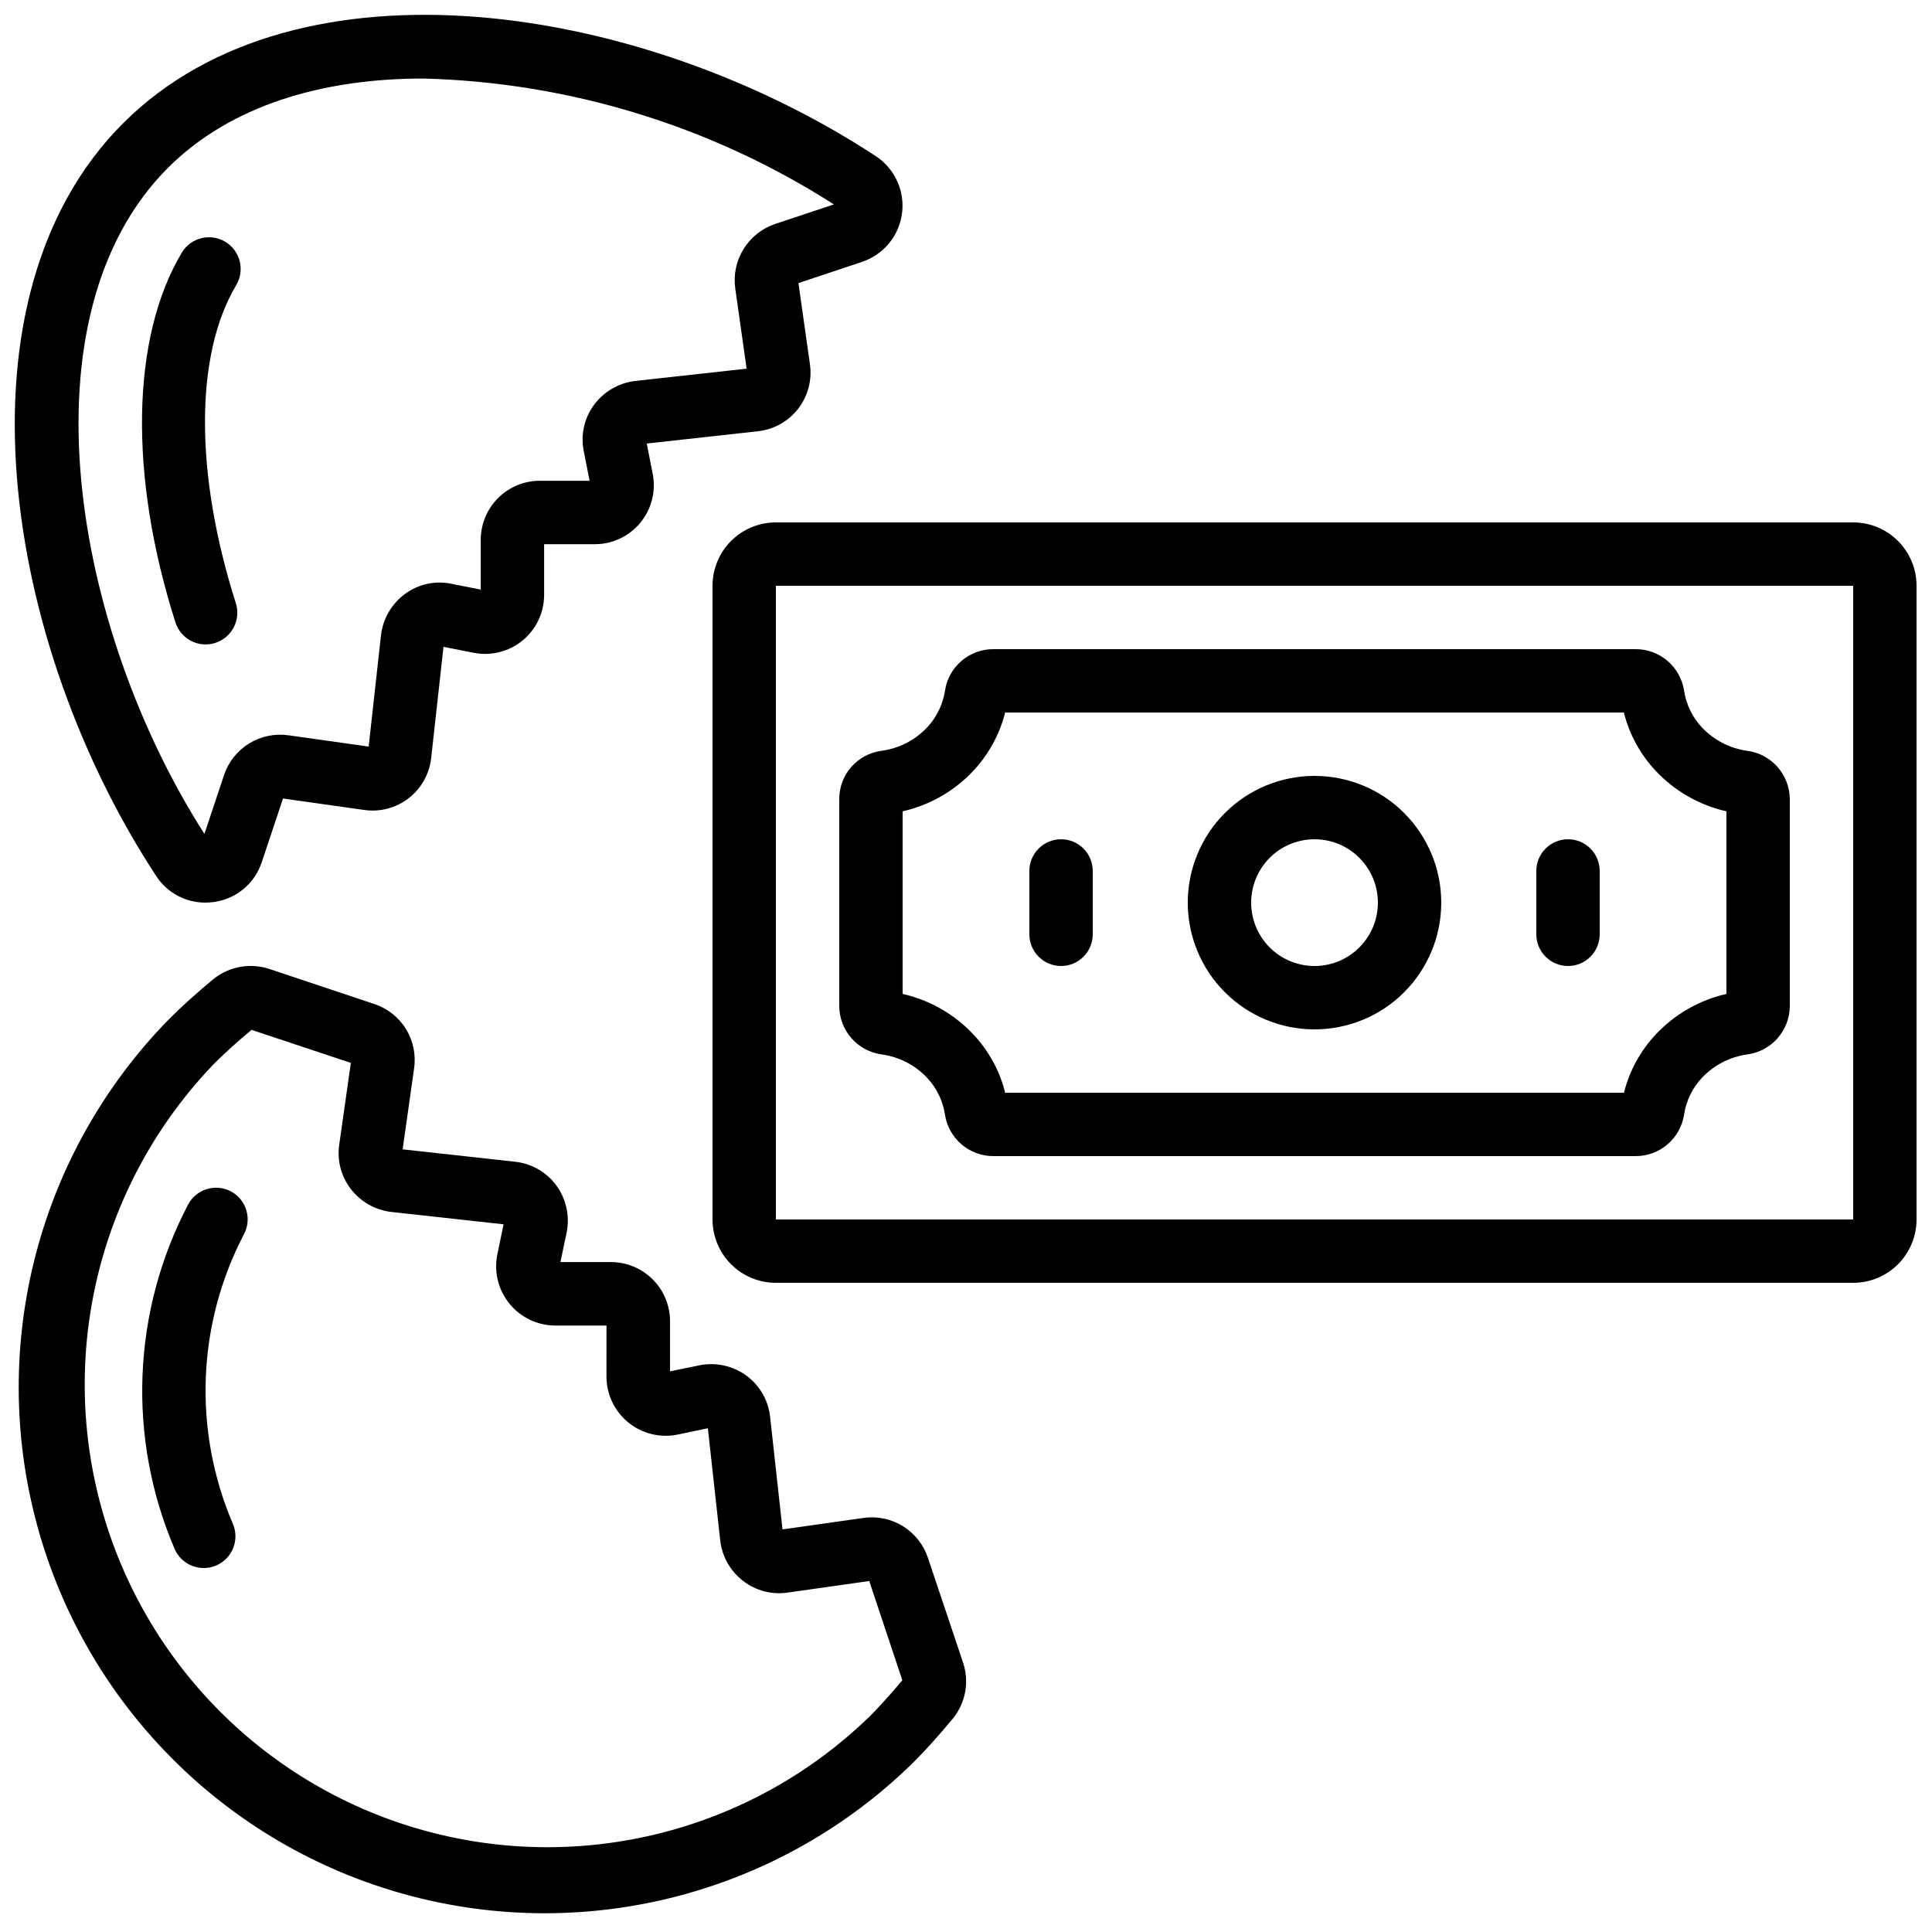 <?xml version="1.0" encoding="UTF-8"?>
<!-- Uploaded to: SVG Repo, www.svgrepo.com, Generator: SVG Repo Mixer Tools -->
<svg width="800px" height="800px" version="1.1" viewBox="144 144 512 512" xmlns="http://www.w3.org/2000/svg">
 <defs>
  <clipPath id="c">
   <path d="m332 282h319.9v202h-319.9z"/>
  </clipPath>
  <clipPath id="b">
   <path d="m148.09 399h252.91v252.9h-252.91z"/>
  </clipPath>
  <clipPath id="a">
   <path d="m148.09 148.09h235.91v235.91h-235.91z"/>
  </clipPath>
 </defs>
 <g clip-path="url(#c)">
  <path d="m635.11 282.44h-285.49c-4.453 0-8.727 1.77-11.875 4.922-3.148 3.148-4.918 7.418-4.918 11.875v167.93c0 4.457 1.77 8.727 4.918 11.875 3.148 3.152 7.422 4.918 11.875 4.918h285.49c4.453 0 8.727-1.766 11.875-4.918 3.148-3.148 4.918-7.418 4.918-11.875v-167.93c0-4.457-1.77-8.727-4.918-11.875-3.148-3.152-7.422-4.922-11.875-4.922zm-285.49 184.73v-167.93h285.49v167.94z"/>
 </g>
 <path d="m607.03 342.97c-4.582-0.629-8.812-2.809-11.984-6.172-2.531-2.691-4.184-6.082-4.742-9.734-0.961-6.383-6.477-11.086-12.93-11.031h-170.02c-6.457-0.066-11.973 4.637-12.926 11.023-0.684 4.371-2.918 8.352-6.297 11.211-2.953 2.543-6.582 4.172-10.445 4.691-6.438 0.809-11.273 6.281-11.277 12.773v54.949c0.066 6.469 4.875 11.906 11.285 12.762 4.582 0.629 8.812 2.809 11.984 6.172 2.531 2.688 4.184 6.082 4.742 9.734 0.961 6.383 6.477 11.086 12.934 11.031h170.02c6.457 0.055 11.973-4.652 12.93-11.043 0.559-3.644 2.215-7.035 4.742-9.723 3.172-3.363 7.402-5.543 11.984-6.172 6.41-0.855 11.219-6.293 11.285-12.762v-54.949c-0.066-6.469-4.875-11.906-11.285-12.762zm-5.508 64.426c-7.188 1.641-13.723 5.391-18.758 10.773-4.066 4.344-6.957 9.648-8.398 15.418h-163.98c-1.445-5.769-4.332-11.074-8.398-15.418-5.043-5.387-11.586-9.137-18.785-10.773v-48.391c5.875-1.324 11.336-4.078 15.898-8.008 5.543-4.75 9.484-11.098 11.285-18.172h163.96c1.441 5.769 4.332 11.074 8.395 15.418 5.047 5.383 11.586 9.137 18.785 10.77z"/>
 <path d="m492.36 349.62c-8.906 0-17.449 3.539-23.75 9.836-6.297 6.301-9.836 14.844-9.836 23.75 0 8.91 3.539 17.453 9.836 23.75 6.301 6.301 14.844 9.84 23.75 9.84 8.91 0 17.453-3.539 23.75-9.84 6.301-6.297 9.836-14.84 9.836-23.75 0-8.906-3.535-17.449-9.836-23.75-6.297-6.297-14.84-9.836-23.75-9.836zm0 50.383c-4.453 0-8.727-1.77-11.875-4.922-3.148-3.148-4.918-7.418-4.918-11.875 0-4.453 1.77-8.723 4.918-11.875 3.148-3.148 7.422-4.918 11.875-4.918s8.727 1.77 11.875 4.918c3.148 3.152 4.918 7.422 4.918 11.875 0 4.457-1.77 8.727-4.918 11.875-3.148 3.152-7.422 4.922-11.875 4.922z"/>
 <g clip-path="url(#b)">
  <path d="m389.92 556.86c-1.156-3.488-3.5-6.461-6.625-8.398s-6.832-2.711-10.469-2.191l-21.453 3.039-3.281-29.785-0.004 0.004c-0.445-4.348-2.695-8.305-6.199-10.914-3.566-2.637-8.07-3.656-12.426-2.816l-7.894 1.621v-13.293c-0.004-4.152-1.656-8.137-4.594-11.074s-6.918-4.586-11.074-4.594h-13.383l1.68-8.004v0.004c0.828-4.34-0.195-8.828-2.82-12.379-2.594-3.488-6.523-5.734-10.844-6.203l-29.832-3.293 3.031-21.422v0.004c0.539-3.637-0.223-7.344-2.148-10.469-1.93-3.129-4.898-5.473-8.391-6.621l-27.641-9.234c-5.129-1.762-10.805-0.762-15.023 2.644-4.66 3.879-8.348 7.203-11.621 10.48v-0.004c-34.688 35.316-48.043 86.375-35.094 134.15 12.953 47.777 50.273 85.098 98.047 98.055 47.777 12.957 98.84-0.398 134.16-35.082 3.293-3.293 6.625-6.984 10.48-11.629l0.176-0.211h-0.004c3.277-4.164 4.227-9.703 2.519-14.719zm-15.812 42.355c-31.148 30.016-75.816 41.391-117.53 29.934-41.715-11.457-74.305-44.051-85.754-85.77s-0.062-86.379 29.961-117.53c2.805-2.805 6.012-5.703 9.867-8.926l26.324 8.758-3.074 21.637v0.004c-0.621 4.168 0.484 8.414 3.055 11.754 2.602 3.406 6.477 5.609 10.73 6.106l29.766 3.273-1.68 8.102 0.004 0.004c-0.902 4.598 0.301 9.359 3.273 12.98 2.977 3.625 7.414 5.731 12.102 5.742h13.57l-0.004 13.535c0.012 4.715 2.137 9.176 5.793 12.152 3.656 2.977 8.457 4.152 13.074 3.207l8.004-1.68 3.293 29.875c0.512 4.215 2.707 8.043 6.086 10.613 3.34 2.578 7.582 3.684 11.754 3.066l21.637-3.066 8.766 26.301c-3.356 3.996-6.211 7.144-8.98 9.926z"/>
 </g>
 <g clip-path="url(#a)">
  <path d="m185.48 376.29c2.879 4.332 7.742 6.926 12.941 6.91 0.727 0 1.453-0.051 2.172-0.148 2.914-0.375 5.66-1.57 7.922-3.441 2.262-1.875 3.945-4.348 4.859-7.141l5.625-16.859 21.531 3.039c4.184 0.598 8.434-0.527 11.777-3.121 3.34-2.59 5.488-6.422 5.957-10.625l3.266-29.488 7.867 1.555v-0.004c4.606 0.949 9.395-0.223 13.039-3.191 3.644-2.969 5.762-7.422 5.762-12.121v-13.434h13.434v-0.004c4.688 0 9.125-2.102 12.094-5.727 2.969-3.621 4.156-8.387 3.238-12.98l-1.57-7.969 29.465-3.258c4.203-0.457 8.043-2.598 10.641-5.934 2.598-3.336 3.734-7.578 3.148-11.766l-3.055-21.57 16.859-5.617v-0.004c3.731-1.246 6.856-3.848 8.762-7.289 1.902-3.441 2.445-7.473 1.52-11.297-0.926-3.824-3.25-7.16-6.519-9.348-61.785-40.617-153.34-55-199.57-8.816-46.234 46.18-31.793 137.8 8.84 199.65zm3.008-187.79c16.609-16.594 40.977-23.688 67.73-23.688h-0.004c38.621 1.004 76.238 12.539 108.78 33.359l-15.754 5.246 0.004 0.004c-3.43 1.195-6.34 3.539-8.234 6.641-1.895 3.098-2.66 6.754-2.164 10.352l3.016 21.285-29.641 3.273v0.004c-4.383 0.543-8.34 2.894-10.914 6.481-2.516 3.492-3.461 7.875-2.606 12.094l1.547 7.859h-13.211c-4.141 0.004-8.117 1.652-11.047 4.582-2.93 2.93-4.578 6.898-4.586 11.043v13.211l-7.742-1.527v-0.004c-4.25-0.895-8.68 0.043-12.199 2.586-3.613 2.598-5.969 6.594-6.492 11.008l-3.273 29.547-21.242-2.996h-0.004c-3.621-0.52-7.312 0.246-10.43 2.164-3.117 1.918-5.465 4.867-6.633 8.332l-5.215 15.637c-35.156-54.992-48.793-137.32-9.688-176.49z"/>
 </g>
 <path d="m425.19 366.41c-4.637 0-8.395 3.762-8.395 8.398v16.793c0 4.637 3.758 8.398 8.395 8.398 4.641 0 8.398-3.762 8.398-8.398v-16.793c0-2.227-0.887-4.363-2.461-5.938-1.574-1.574-3.711-2.461-5.938-2.461z"/>
 <path d="m559.54 366.41c-4.637 0-8.398 3.762-8.398 8.398v16.793c0 4.637 3.762 8.398 8.398 8.398 4.637 0 8.395-3.762 8.395-8.398v-16.793c0-2.227-0.883-4.363-2.457-5.938-1.574-1.574-3.711-2.461-5.938-2.461z"/>
 <path d="m205.19 459.73c-1.969-1.043-4.273-1.258-6.402-0.598-2.129 0.656-3.91 2.133-4.949 4.106-14.844 28.34-16.152 61.852-3.559 91.258 1.852 4.258 6.809 6.203 11.066 4.352 4.258-1.855 6.203-6.812 4.348-11.07-10.578-24.719-9.488-52.883 2.965-76.711 2.164-4.09 0.613-9.16-3.469-11.336z"/>
 <path d="m190.49 308.93c1.41 4.422 6.133 6.863 10.551 5.453 4.422-1.406 6.863-6.129 5.453-10.551-10.914-34.301-10.914-65.797 0.102-84.254 2.375-3.984 1.07-9.141-2.918-11.516-3.984-2.375-9.141-1.066-11.516 2.918-13.426 22.52-14.047 59.141-1.672 97.949z"/>
</svg>